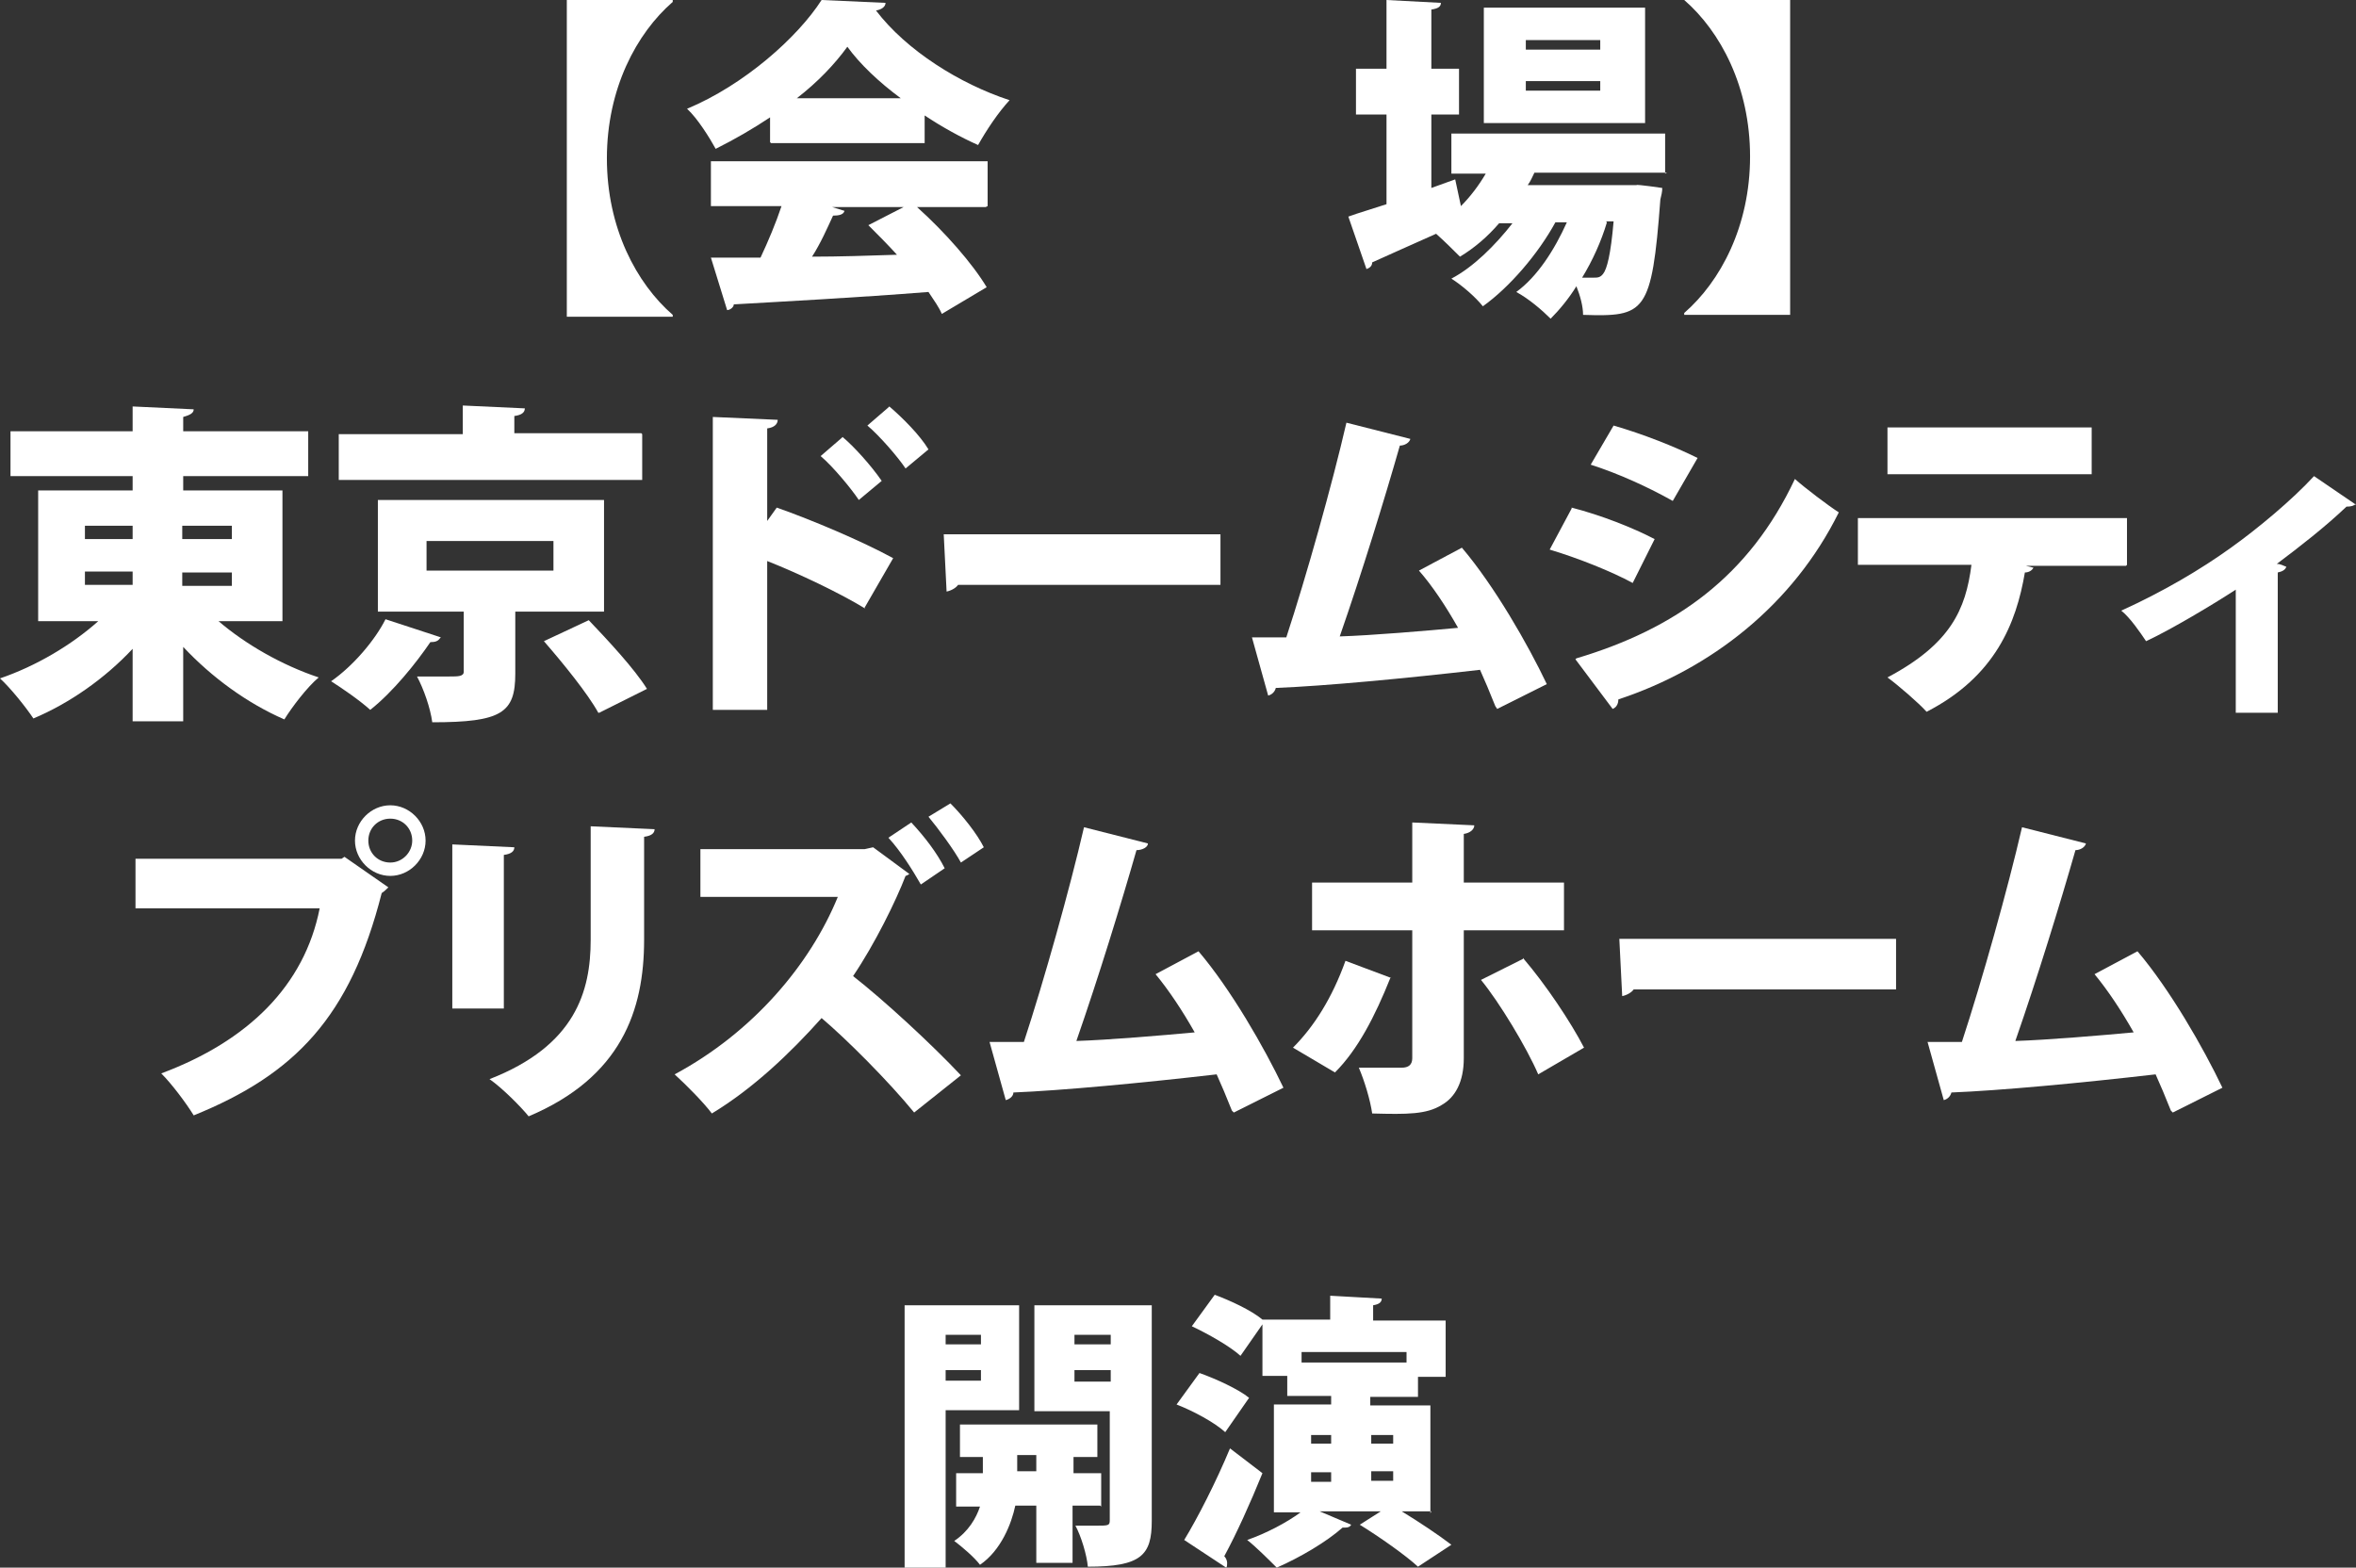 <?xml version="1.0" encoding="UTF-8"?>
<svg id="_レイヤー_2" xmlns="http://www.w3.org/2000/svg" version="1.1" viewBox="0 0 246.9 164.3">
  <rect x="0" y="0" width="246.9" height="164.3" fill="#333333" stroke="none"/>
  <!-- Generator: Adobe Illustrator 29.7.1, SVG Export Plug-In . SVG Version: 2.1.1 Build 8)  -->
  <defs>
    <style>
      .st0 {
        fill: #fff;
      }
    </style>
  </defs>
  <g id="_日時">
    <g>
      <g>
        <path class="st0" d="M59.4,0h11.1v.2c-3.8,3.3-6.9,9.1-6.9,16.4s3.1,13.1,6.9,16.4v.2h-11.1V0Z"/>
        <path class="st0" d="M80.7,14.9v-2.6c-1.8,1.2-3.7,2.3-5.7,3.3-.6-1.1-1.9-3.2-3-4.2,6-2.5,11.6-7.5,14.1-11.4l6.7.3c0,.4-.4.7-1,.8,3.2,4.2,8.8,7.7,14,9.4-1.2,1.3-2.4,3.1-3.3,4.7-1.8-.8-3.8-1.9-5.6-3.1v2.9h-16.1,0ZM103.3,21.7h-7.2c2.9,2.6,5.8,5.9,7.3,8.4l-4.7,2.8c-.3-.7-.8-1.4-1.4-2.3-7.6.6-15.2,1-20.4,1.3,0,.3-.4.6-.7.6l-1.7-5.5c1.5,0,3.2,0,5.2,0,.8-1.7,1.6-3.6,2.2-5.4h-7.4v-4.7h29v4.7h0ZM94.4,10.3c-2.3-1.7-4.3-3.6-5.6-5.4-1.3,1.8-3.1,3.7-5.3,5.4h11,0ZM87.2,21.7l1.3.4c-.1.4-.6.5-1.2.5-.6,1.3-1.3,2.9-2.2,4.3,2.8,0,5.9-.1,8.9-.2-1-1.1-2-2.1-3-3.1l3.7-1.9h-7.6,0Z"/>
        <path class="st0" d="M174.7,18.1h-13.9c-.2.4-.4.9-.7,1.3h11.4c0-.1,2.7.3,2.7.3,0,.4-.1.8-.2,1.2-.9,12-1.6,12.3-8.1,12.1,0-.9-.3-2-.7-3-.8,1.3-1.8,2.5-2.7,3.4-.9-.9-2.3-2.1-3.6-2.8,2.2-1.6,4-4.4,5.3-7.3h-1.2c-1.8,3.3-4.8,6.8-7.6,8.8-.8-1-2.2-2.2-3.3-2.9,2.3-1.2,4.6-3.5,6.4-5.8h-1.4c-1.2,1.4-2.6,2.6-4.1,3.5-.6-.6-1.6-1.6-2.5-2.4-2.5,1.1-4.9,2.2-6.7,3,0,.4-.3.6-.6.7l-1.9-5.5c1.1-.4,2.5-.8,4-1.3v-9.4h-3.2v-4.8h3.2V0l5.7.3c0,.4-.3.6-1,.7v6.2h2.9v4.8h-2.9v7.7l2.5-.9.6,2.8c1-1,1.9-2.2,2.6-3.4h-3.6v-4.2h22.4v4.2h0ZM172.4.8v12.1h-16.9V.8h16.9ZM167.7,5.2v-1h-7.8v1h7.8ZM167.7,9.5v-1h-7.8v1h7.8ZM168.4,23.3c-.6,2-1.5,4-2.6,5.8.5,0,1,0,1.2,0,.4,0,.7,0,1-.4.4-.5.8-2,1.1-5.5h-.8,0Z"/>
        <path class="st0" d="M187.6,0v33h-11.1v-.2c3.8-3.3,6.9-9.1,6.9-16.4s-3.1-13.1-6.9-16.4V0s11.1,0,11.1,0Z"/>
      </g>
      <g>
        <path class="st0" d="M29.5,65.1h-6.6c2.8,2.4,6.6,4.6,10.5,5.9-1.2,1-2.8,3.1-3.6,4.4-3.9-1.7-7.6-4.4-10.6-7.6v7.8h-5.3v-7.6c-2.9,3.1-6.6,5.7-10.4,7.3-.8-1.2-2.4-3.2-3.5-4.2,3.8-1.3,7.5-3.5,10.3-6H4v-13.7h9.9v-1.5H1.1v-4.7h12.8v-2.6l6.4.3c0,.4-.4.6-1.1.8v1.5h13.1v4.7h-13.1v1.5h10.4v13.7h0ZM8.9,55.1v1.4h5v-1.4h-5ZM8.9,59.9v1.4h5v-1.4h-5ZM24.3,55.1h-5.2v1.4h5.2v-1.4ZM24.3,61.4v-1.4h-5.2v1.4h5.2Z"/>
        <path class="st0" d="M46.1,66.9c-.2.3-.5.4-1,.4-1.5,2.2-3.9,5.2-6.3,7.1-1.1-1-3-2.3-4.1-3,2.3-1.6,4.6-4.3,5.7-6.5l5.8,1.9h0ZM67.3,45.5v4.8h-31.8v-4.8h13v-3l6.5.3c0,.4-.3.7-1.1.8v1.8s13.3,0,13.3,0ZM63.4,64.1h-9.4v6.5c0,4.1-1.4,5.1-8.7,5.1-.2-1.5-.9-3.5-1.6-4.8,1,0,2.5,0,3.4,0s1.5,0,1.5-.5v-6.3h-9v-11.7h23.7v11.7h0ZM44.7,56.7v3.1h13.3v-3.1h-13.3ZM62.7,74.7c-1.1-2-3.7-5.2-5.7-7.5l4.7-2.2c2,2.1,4.8,5.1,6.1,7.2,0,0-5,2.5-5,2.5Z"/>
        <path class="st0" d="M90.7,63.8c-2.6-1.6-7-3.7-10.3-5v15.6h-5.7v-30.7l6.8.3c0,.4-.3.8-1.1.9v9.7l1-1.4c3.7,1.3,8.9,3.5,12.2,5.3l-3,5.2h0ZM88.3,45.8c1.2,1,3,3,4.1,4.6l-2.4,2c-.8-1.2-2.7-3.5-4-4.6l2.2-1.9h0ZM93.2,42.6c1.4,1.2,3.2,3,4.1,4.5l-2.4,2c-.8-1.2-2.7-3.4-4-4.5l2.2-1.9h0Z"/>
        <path class="st0" d="M98.9,56h29v5.3h-27.5c-.2.3-.7.6-1.2.7l-.3-6Z"/>
        <path class="st0" d="M156.7,74c-.6-1.5-1.1-2.7-1.6-3.8-7.8.9-16.3,1.7-21.4,1.9-.1.4-.4.7-.8.8l-1.7-6.1c1,0,2.2,0,3.6,0,2.1-6.4,4.8-16,6.3-22.5l6.7,1.7c-.1.4-.6.7-1.1.7-1.6,5.6-4,13.4-6.3,20,3.3-.1,9.2-.6,12.4-.9-1.3-2.3-2.7-4.4-4.1-6l4.5-2.4c3.4,4,6.9,10.1,8.9,14.3l-5.2,2.6h0Z"/>
        <path class="st0" d="M164.7,53.2c3.1.8,6.4,2.1,8.7,3.3l-2.3,4.6c-2.2-1.2-5.7-2.6-8.7-3.5l2.3-4.3h0ZM165.2,69c10.4-3.1,18.1-8.6,22.9-18.8,1,.9,3.5,2.8,4.6,3.5-4.8,9.7-13.4,16.4-23.1,19.6,0,.3-.1.8-.6,1l-3.9-5.2h0ZM169.1,44.6c3.1.9,6.4,2.2,8.8,3.4l-2.6,4.5c-2.5-1.4-5.5-2.8-8.6-3.8l2.4-4.1Z"/>
        <path class="st0" d="M222.8,59.3h-10.5s.8.2.8.2c-.1.2-.4.5-.9.5-.9,5.3-3.1,10.9-10.3,14.6-.8-.9-3-2.8-4.1-3.6,6.6-3.5,8.2-7.1,8.8-11.8h-11.9v-4.9h28.2v4.9h0ZM219.2,49.7h-21.4v-4.9h21.4v4.9Z"/>
        <path class="st0" d="M246.9,52.8c-.2.2-.5.3-1,.3-2.2,2.1-4.9,4.2-7.3,6,.4,0,.7.2,1,.3-.1.3-.4.5-.9.6v14.7h-4.4v-12.9c-2.3,1.5-6.8,4.2-9.4,5.4-.6-.9-1.7-2.5-2.6-3.2,4.4-2,8.3-4.3,11.5-6.6,2.8-2,6.4-5,8.7-7.5l4.4,3h0Z"/>
      </g>
      <g>
        <path class="st0" d="M14.2,90h21.6l.3-.2,4.6,3.2c-.2.2-.4.4-.7.6-3.3,13-9.1,19-19.7,23.3-.8-1.3-2.3-3.3-3.4-4.4,9.1-3.4,15-9.2,16.6-17.3H14.2v-5.1h0ZM40.9,84.4c2,0,3.7,1.7,3.7,3.7s-1.7,3.7-3.7,3.7-3.7-1.7-3.7-3.7,1.7-3.7,3.7-3.7ZM43.2,88.1c0-1.3-1-2.3-2.3-2.3s-2.3,1-2.3,2.3,1,2.3,2.3,2.3,2.3-1.1,2.3-2.3Z"/>
        <path class="st0" d="M47.4,105.7v-17.2l6.5.3c0,.4-.3.7-1.1.8v16.1h-5.4ZM68.6,86.9c0,.4-.3.7-1.1.8v10.8c0,7.4-2.4,14.4-12.1,18.5-.8-1-2.8-3-4.1-3.9,9-3.5,10.6-9.2,10.6-14.6v-11.9l6.6.3h0Z"/>
        <path class="st0" d="M95.3,91.6c0,0-.3.2-.4.2-1,2.6-3.2,7.1-5.5,10.5,3.2,2.5,8.2,7.1,11.3,10.4l-4.9,3.9c-2.7-3.3-7.1-7.7-9.7-9.9-3.3,3.7-7.2,7.4-11.5,10-.9-1.2-2.7-3-3.9-4.1,8.2-4.4,14.2-11.5,17.1-18.6h-14.4v-5s17.2,0,17.2,0l.9-.2,3.8,2.8h0ZM95.5,86.2c1.4,1.5,2.7,3.2,3.5,4.8l-2.5,1.7c-.8-1.4-2.1-3.5-3.4-4.9l2.4-1.6h0ZM99.6,84.2c1.3,1.3,2.8,3.2,3.5,4.6l-2.4,1.6c-.7-1.3-2.4-3.6-3.4-4.8,0,0,2.3-1.4,2.3-1.4Z"/>
        <path class="st0" d="M129.1,116.4c-.6-1.5-1.1-2.7-1.6-3.8-7.8.9-16.3,1.7-21.3,1.9,0,.4-.4.7-.8.8l-1.7-6.1c1,0,2.2,0,3.6,0,2.1-6.4,4.8-16,6.3-22.5l6.7,1.7c0,.4-.6.7-1.2.7-1.6,5.6-4,13.4-6.3,20,3.3-.1,9.2-.6,12.4-.9-1.3-2.3-2.7-4.4-4.1-6.1l4.5-2.4c3.4,4,6.9,10.1,8.9,14.3l-5.2,2.6h0Z"/>
        <path class="st0" d="M145.7,102.5c-1.6,4-3.4,7.5-5.8,9.9l-4.4-2.6c2.2-2.2,4.1-5.2,5.5-9.1l4.8,1.8h0ZM153.4,97.6v13.3c0,2.5-.9,4.1-2.3,4.9-1.6,1-3.6,1-7.3.9-.2-1.4-.8-3.4-1.4-4.8,1.4,0,3.8,0,4.5,0s1.1-.3,1.1-1v-13.4h-10.5v-5h10.5v-6.3l6.5.3c0,.4-.4.8-1.1.9v5.1h10.5v5h-10.5ZM159.6,100.4c2.4,2.8,5,6.7,6.4,9.4l-4.8,2.8c-1.2-2.8-4.1-7.6-6-9.9l4.4-2.2Z"/>
        <path class="st0" d="M169.7,98.4h29v5.3h-27.5c-.2.3-.7.6-1.2.7,0,0-.3-5.9-.3-6Z"/>
        <path class="st0" d="M227.5,116.4c-.6-1.5-1.1-2.7-1.6-3.8-7.8.9-16.3,1.7-21.4,1.9-.1.4-.4.7-.8.8l-1.7-6.1c1,0,2.2,0,3.6,0,2.1-6.4,4.8-16,6.3-22.5l6.7,1.7c-.1.4-.6.7-1.1.7-1.6,5.6-4,13.4-6.3,20,3.3-.1,9.2-.6,12.4-.9-1.3-2.3-2.7-4.4-4.1-6.1l4.5-2.4c3.4,4,6.9,10.1,8.9,14.3l-5.2,2.6h0Z"/>
      </g>
      <g>
        <path class="st0" d="M106.9,147.8h-7.8v16.5h-4.3v-27.5h12v11h0ZM102.8,139.9h-3.7v1h3.7v-1ZM99.1,144.7h3.7v-1.1h-3.7v1.1ZM115.3,157.8h-2.9v6h-3.8v-6h-2.2c-.4,1.9-1.5,4.7-3.7,6.2-.6-.8-1.9-1.9-2.7-2.5,1.5-1,2.3-2.4,2.7-3.6h-2.5v-3.5h2.8v-1.7h-2.4v-3.4h14.4v3.4h-2.5v1.7h2.9v3.5h0ZM106.6,154.2h2v-1.7h-2v1.7ZM120.7,136.8v22.6c0,3.6-1.1,4.8-6.7,4.8-.1-1.2-.7-3.2-1.3-4.3.7,0,1.5,0,2.1,0,1.4,0,1.5,0,1.5-.6v-11.4h-7.9v-11.1h12.2ZM116.4,139.9h-3.8v1h3.8v-1ZM112.6,144.8h3.8v-1.2h-3.8v1.2Z"/>
        <path class="st0" d="M125.7,143.9c1.7.6,4.1,1.7,5.2,2.6l-2.5,3.6c-1.1-1-3.3-2.2-5.1-2.9l2.4-3.3ZM124.1,161.4c1.4-2.3,3.3-6,4.8-9.6l3.4,2.6c-1.3,3.2-2.7,6.3-4,8.7.2.2.3.5.3.7s0,.4-.1.5l-4.4-2.9ZM150,158.4h-3.1c1.8,1.1,3.9,2.5,5.2,3.5l-3.5,2.3c-1.3-1.2-4-3.1-6.1-4.4l2.2-1.4h-6.4l3.3,1.4c-.1.2-.3.3-.6.3s-.2,0-.3,0c-1.7,1.5-4.4,3.1-6.9,4.2-.8-.8-2.2-2.2-3.1-2.9,2-.7,4.1-1.8,5.6-2.9h-2.8v-11.3h6v-.9h-4.6v-2.1h-2.6v-5.4l-2.3,3.3c-1.1-1-3.4-2.3-5.1-3.1l2.4-3.3c1.6.6,3.8,1.6,5,2.6h0c0,0,7.1,0,7.1,0v-2.5l5.4.3c0,.4-.3.6-.9.7v1.6h7.6v5.9h-2.9v2.1h-5v.9h6.3v11.3h0ZM147.4,141.7h-11v1.1h11v-1.1ZM137.4,150.4v.9h2.1v-.9h-2.1ZM137.4,154.3v1h2.1v-1h-2.1ZM146,150.4h-2.3v.9h2.3v-.9ZM146,155.2v-1h-2.3v1h2.3Z"/>
      </g>
    </g>
  </g>
</svg>